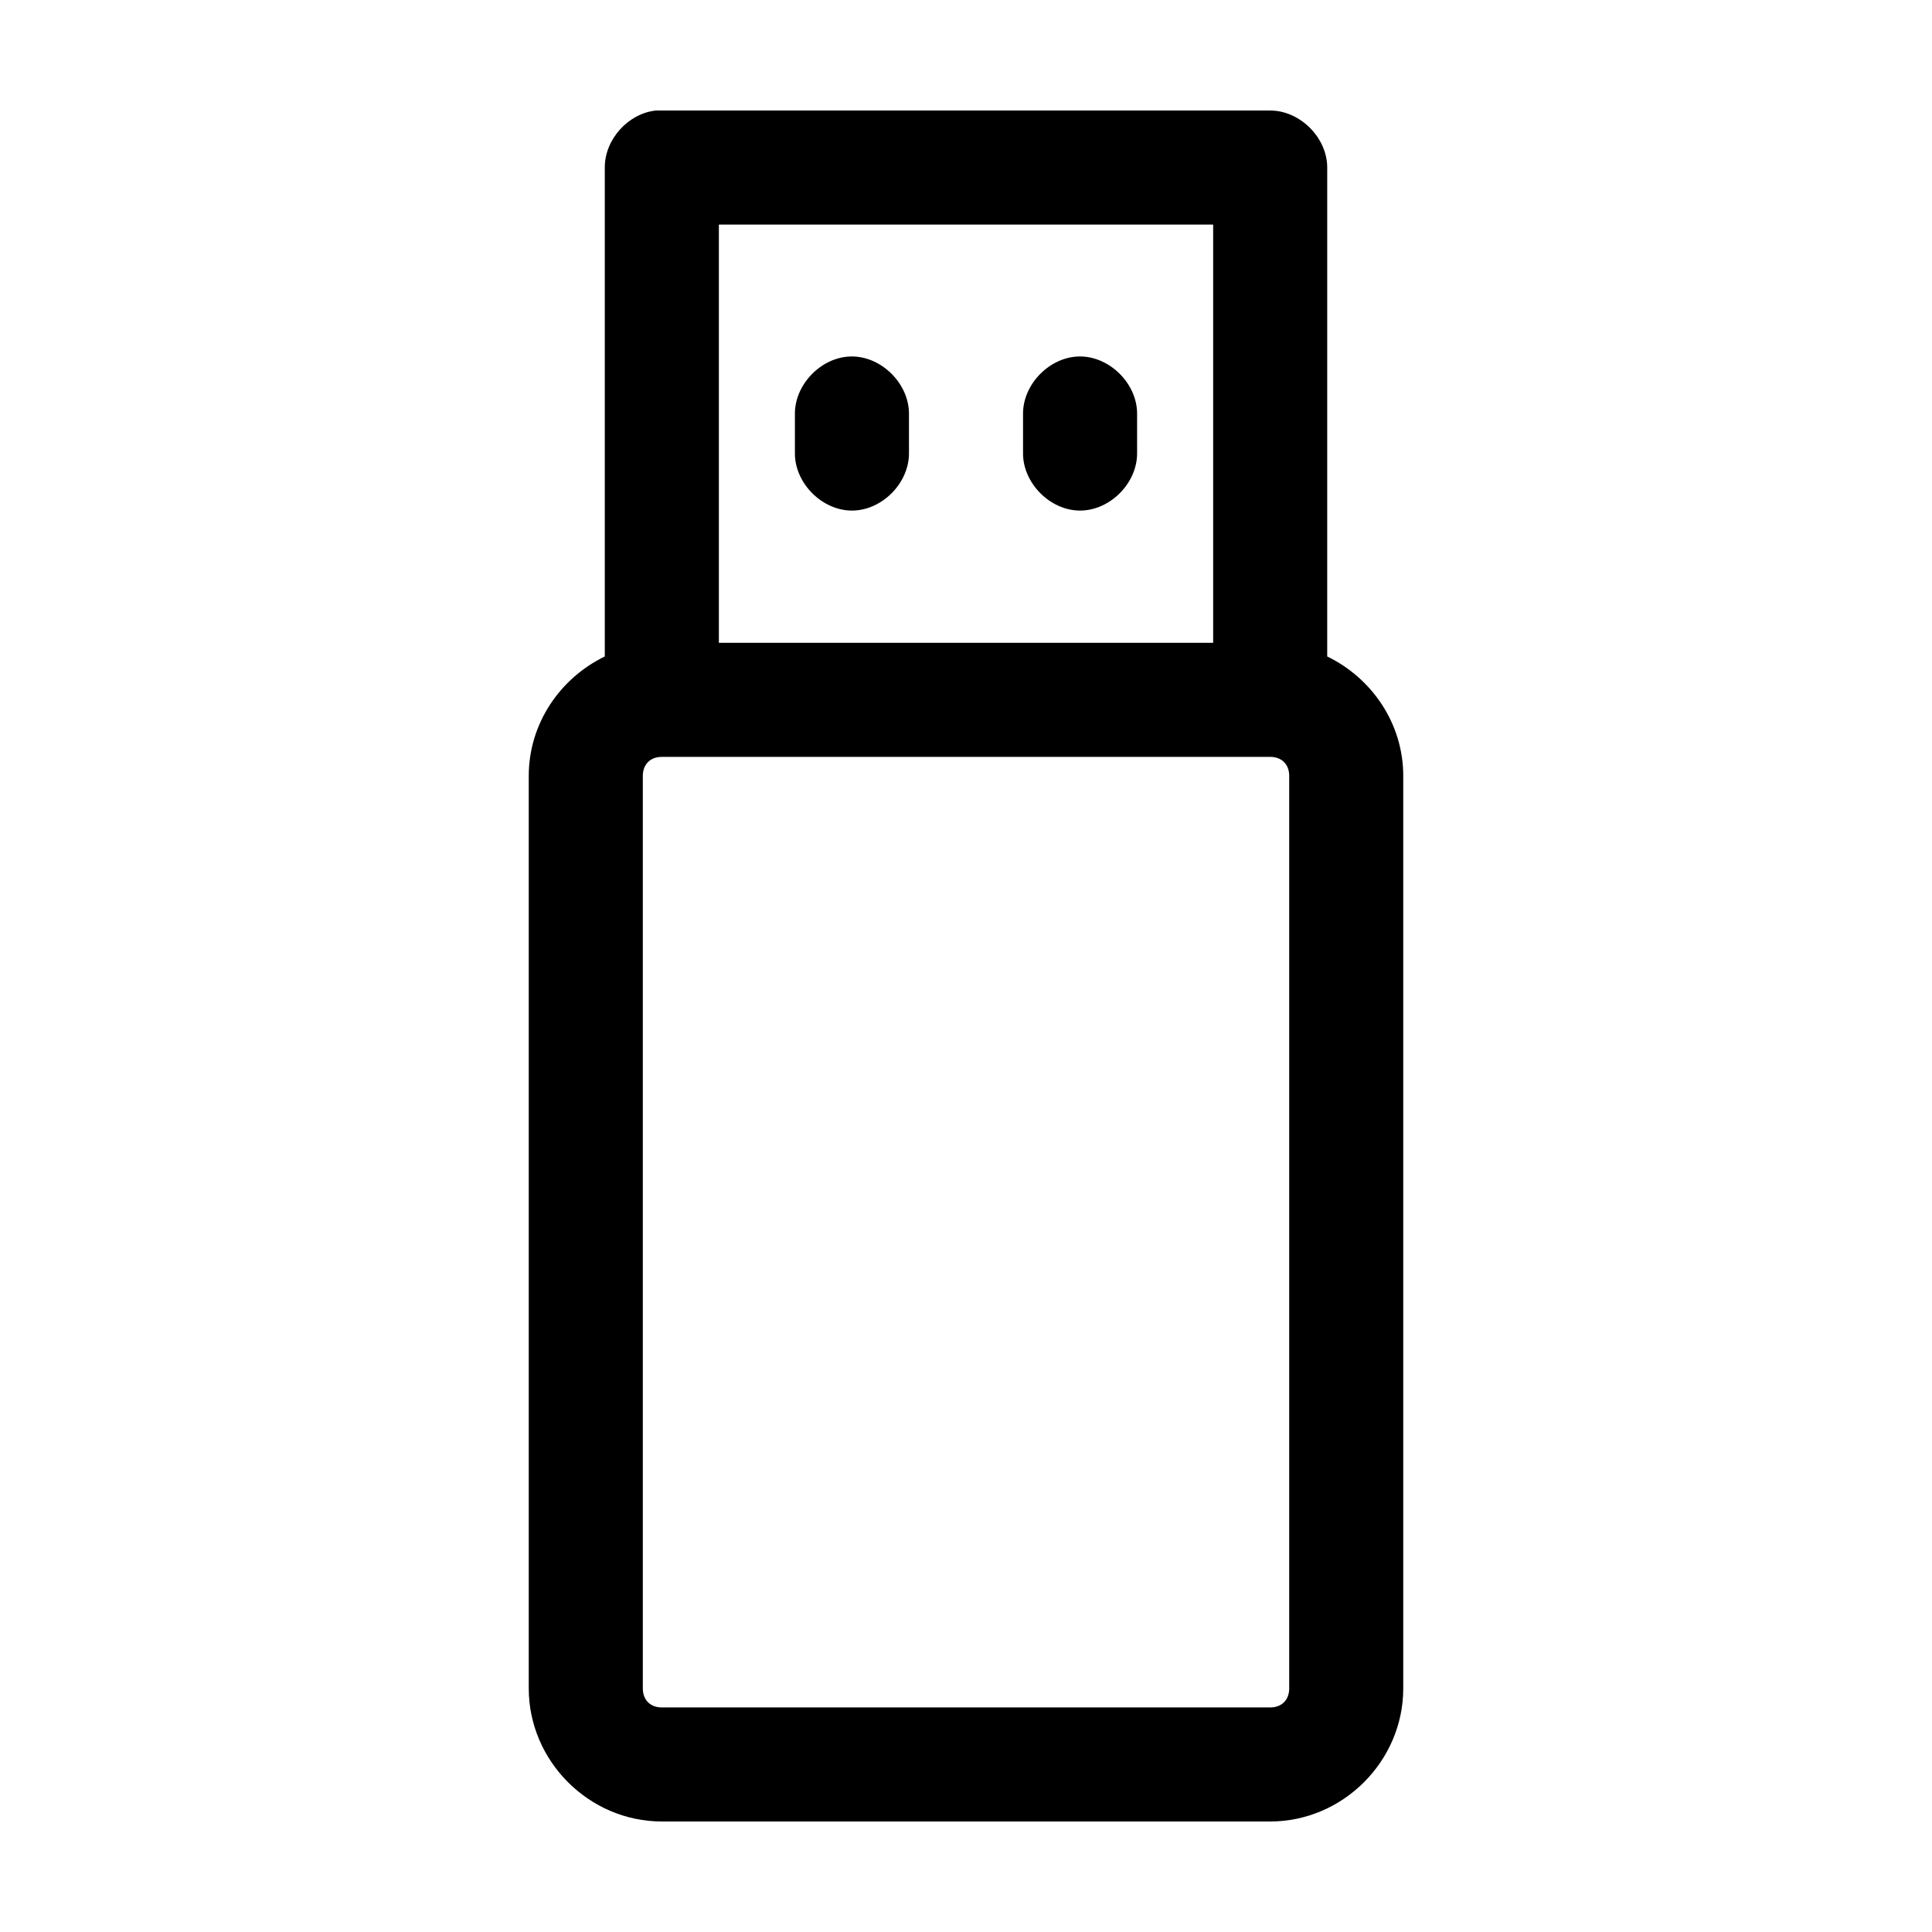 <?xml version="1.0" encoding="UTF-8"?>
<!-- Uploaded to: ICON Repo, www.iconrepo.com, Generator: ICON Repo Mixer Tools -->
<svg fill="#000000" width="800px" height="800px" version="1.1" viewBox="144 144 512 512" xmlns="http://www.w3.org/2000/svg">
 <path d="m317.82 173.29c-7.375 0.773-13.582 7.699-13.543 15.113v129.57c-11.836 5.731-20.152 17.766-20.152 31.645v241.83c0 19.277 15.992 35.266 35.266 35.266h161.22c19.277 0 35.266-15.992 35.266-35.266v-241.83c0-13.879-8.316-25.914-20.152-31.645l0.004-129.57c0-7.914-7.199-15.113-15.113-15.113h-162.79zm16.688 30.227h130.99v110.84h-130.99zm35.109 34.953c-7.969 0.082-15.125 7.465-14.957 15.43v10.078c-0.113 7.984 7.129 15.328 15.113 15.328s15.227-7.344 15.113-15.328v-10.078c0.168-8.07-7.199-15.516-15.273-15.43zm60.457 0c-7.969 0.082-15.125 7.465-14.957 15.43v10.078c-0.113 7.984 7.129 15.328 15.113 15.328 7.984 0 15.227-7.344 15.113-15.328v-10.078c0.168-8.07-7.199-15.516-15.273-15.43zm-110.68 106.11h161.22c3.051 0 5.039 1.984 5.039 5.039v241.83c0 3.051-1.984 5.039-5.039 5.039h-161.22c-3.051 0-5.039-1.984-5.039-5.039v-241.83c0-3.051 1.984-5.039 5.039-5.039z"/>
</svg>